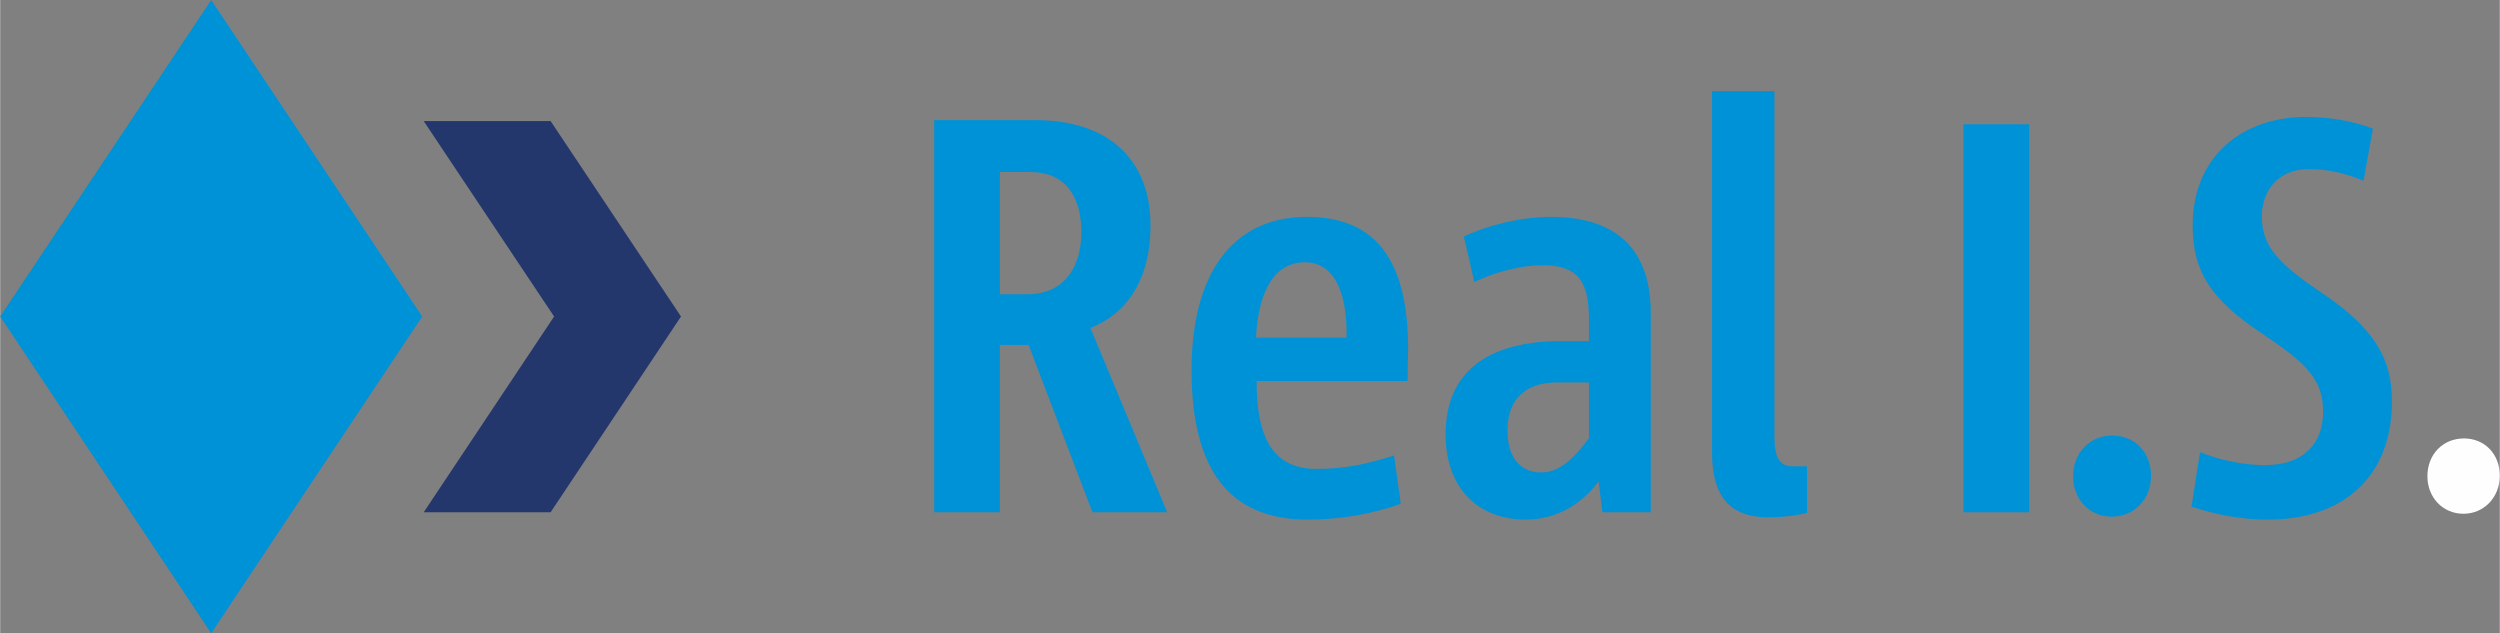 <?xml version="1.0" encoding="UTF-8"?>
<!DOCTYPE svg PUBLIC "-//W3C//DTD SVG 1.1//EN" "http://www.w3.org/Graphics/SVG/1.1/DTD/svg11.dtd">
<!-- Creator: CorelDRAW SE -->
<svg xmlns="http://www.w3.org/2000/svg" xml:space="preserve" width="85.331mm" height="21.617mm" version="1.1" style="shape-rendering:geometricPrecision; text-rendering:geometricPrecision; image-rendering:optimizeQuality; fill-rule:evenodd; clip-rule:evenodd"
viewBox="0 0 8529 2161"
 xmlns:xlink="http://www.w3.org/1999/xlink">
 <rect x="0" y="0" width="8529" height="2161" fill="#808080" stroke="none"/>
 <defs>
  <style type="text/css">
   <![CDATA[
    .fil1 {fill:#FEFEFE;fill-rule:nonzero}
    .fil3 {fill:#0092D7;fill-rule:nonzero}
    .fil2 {fill:#23376C;fill-rule:nonzero}
    .fil0 {fill:white;fill-rule:nonzero}
   ]]>
  </style>
 </defs>
 <g id="Ebene_x0020_1">
  <path class="fil0" d="M1464 422c19,30 435,653 435,653 1,2 1,3 1,5 0,2 0,4 -1,6 0,0 -416,623 -435,652 33,0 399,0 409,0 6,-8 431,-647 438,-658 -7,-10 -432,-649 -438,-658 -10,0 -376,0 -409,0z"/>
  <path class="fil0" d="M12 1080c7,11 692,1039 708,1063 16,-24 702,-1052 709,-1063 -7,-10 -693,-1039 -709,-1062 -16,23 -701,1052 -708,1062z"/>
  <path class="fil1" d="M3197 420c0,20 0,1299 0,1318 17,0 187,0 204,0 0,-19 0,-561 0,-561 0,-6 5,-10 10,-10l98 0c4,0 8,3 9,6 0,0 211,553 216,565 12,0 208,0 233,0 -11,-26 -256,-615 -256,-615 -1,-1 -1,-2 -1,-4 0,-1 0,-2 1,-3 1,-3 3,-5 5,-6 128,-49 199,-171 199,-341 0,-222 -139,-349 -381,-349 0,0 -319,0 -337,0zm204 584l0 -417c0,-6 5,-10 10,-10l102 0c118,0 186,78 186,215 0,137 -74,222 -194,222l-94 0c-5,0 -10,-4 -10,-10z"/>
  <path class="fil1" d="M4074 1263c0,337 127,500 387,500 105,0 208,-18 308,-51 -3,-15 -18,-126 -21,-145 -83,26 -160,43 -256,43 -193,0 -215,-177 -215,-310 0,-6 4,-10 10,-10 0,0 487,0 506,0 0,-15 1,-98 1,-98 0,-302 -106,-442 -335,-442 -244,0 -385,187 -385,513zm204 -104c-2,-2 -3,-5 -3,-7 8,-172 70,-267 177,-267 36,0 67,13 91,38 42,43 63,122 60,229 0,6 -4,10 -9,10l-309 0c-3,0 -5,-1 -7,-3z"/>
  <path class="fil1" d="M5005 813c3,14 28,117 32,136 75,-34 157,-54 227,-54 139,0 167,78 167,196l0 73c0,5 -4,9 -10,9l-96 0c-174,0 -383,54 -383,309 0,173 101,281 263,281 120,0 197,-69 241,-126 2,-4 6,-5 10,-4 4,1 7,4 7,8 0,0 11,83 13,97 14,0 130,0 146,0 0,-19 0,-670 0,-670 0,-211 -111,-318 -331,-318 -93,0 -198,24 -286,63zm128 657c0,-112 64,-175 179,-175l109 0c6,0 10,5 10,10l0 190c0,2 -1,4 -2,6 -46,63 -99,121 -171,121 -78,0 -125,-57 -125,-152z"/>
  <path class="fil1" d="M5851 321c0,19 0,1224 0,1224 0,144 57,210 181,210 44,0 85,-4 123,-13 0,-14 0,-125 0,-141 -13,0 -40,0 -40,0 -63,0 -71,-59 -71,-110 0,0 0,-1151 0,-1170 -17,0 -176,0 -193,0z"/>
  <path class="fil1" d="M6709 434c0,19 0,1285 0,1304 17,0 187,0 205,0 0,-19 0,-1285 0,-1304 -18,0 -188,0 -205,0z"/>
  <path class="fil1" d="M7083 1625c0,73 52,128 122,128 71,0 124,-56 124,-130 0,-74 -51,-127 -122,-127 -72,0 -124,54 -124,129z"/>
  <path class="fil1" d="M7491 769c0,155 59,246 233,362 156,103 212,160 212,274 0,120 -78,192 -208,192 -69,0 -142,-15 -214,-41 -3,18 -23,151 -26,166 87,27 169,41 250,41 259,0 414,-148 414,-394 0,-123 -41,-232 -239,-364 -143,-96 -206,-158 -206,-266 0,-85 53,-171 171,-171 60,0 120,13 178,36 3,-18 26,-143 29,-158 -62,-23 -142,-37 -217,-37 -225,0 -377,145 -377,360z"/>
  <path class="fil1" d="M8282 1625c0,73 53,128 123,128 70,0 124,-56 124,-130 0,-74 -52,-127 -122,-127 -72,0 -125,54 -125,129z"/>
  <polygon class="fil2" points="1445,1748 1878,1748 2323,1080 1878,413 1445,413 1890,1080 "/>
  <polygon class="fil3" points="1440,1080 720,2161 0,1080 720,0 "/>
  <path class="fil3" d="M3727 1748l-218 -571 -98 0 0 571 -224 0 0 -1338 347 0c243,0 391,131 391,359 0,193 -87,304 -205,350l262 629 -255 0 0 0zm-214 -1161l-102 0 0 417 94 0c125,0 184,-92 184,-212 0,-106 -42,-205 -176,-205l0 0z"/>
  <path class="fil3" d="M4802 1300l-515 0c0,189 52,300 205,300 102,0 180,-19 264,-46l23 165c-93,33 -201,54 -318,54 -266,0 -396,-169 -396,-510 0,-324 136,-523 394,-523 250,0 345,169 345,452 0,23 -2,71 -2,108l0 0zm-350 -405c-119,0 -161,127 -167,257l309 0c3,-159 -45,-257 -142,-257l0 0z"/>
  <path class="fil3" d="M5467 1748l-13 -105c-54,71 -136,130 -249,130 -159,0 -273,-104 -273,-291 0,-221 154,-318 393,-318l96 0 0 -73c0,-127 -34,-186 -157,-186 -73,0 -157,21 -234,57l-36 -155c90,-42 201,-67 297,-67 241,0 341,128 341,328l0 680 -165 0 0 0zm-46 -443l-109 0c-111,0 -169,60 -169,165 0,84 39,142 115,142 65,0 115,-52 163,-117l0 -190z"/>
  <path class="fil3" d="M6032 1765c-111,0 -191,-51 -191,-220l0 -1234 213 0 0 1180c0,65 15,100 61,100l50 0 0 159c-31,8 -75,15 -133,15l0 0z"/>
  <polygon class="fil3" points="6699,1748 6699,424 6923,424 6923,1748 6699,1748 "/>
  <path class="fil3" d="M7205 1763c-77,0 -132,-60 -132,-138 0,-80 57,-139 134,-139 77,0 132,59 132,137 0,80 -57,140 -134,140l0 0z"/>
  <path class="fil3" d="M7738 1773c-92,0 -178,-17 -261,-44l29 -186c69,27 146,44 222,44 136,0 198,-78 198,-182 0,-110 -56,-165 -207,-266 -180,-119 -238,-216 -238,-370 0,-233 167,-370 387,-370 81,0 165,15 228,40l-32 178c-65,-28 -129,-40 -186,-40 -106,0 -161,74 -161,162 0,104 61,163 201,258 188,125 243,231 243,372 0,263 -172,404 -423,404l0 0z"/>
 </g>
</svg>

